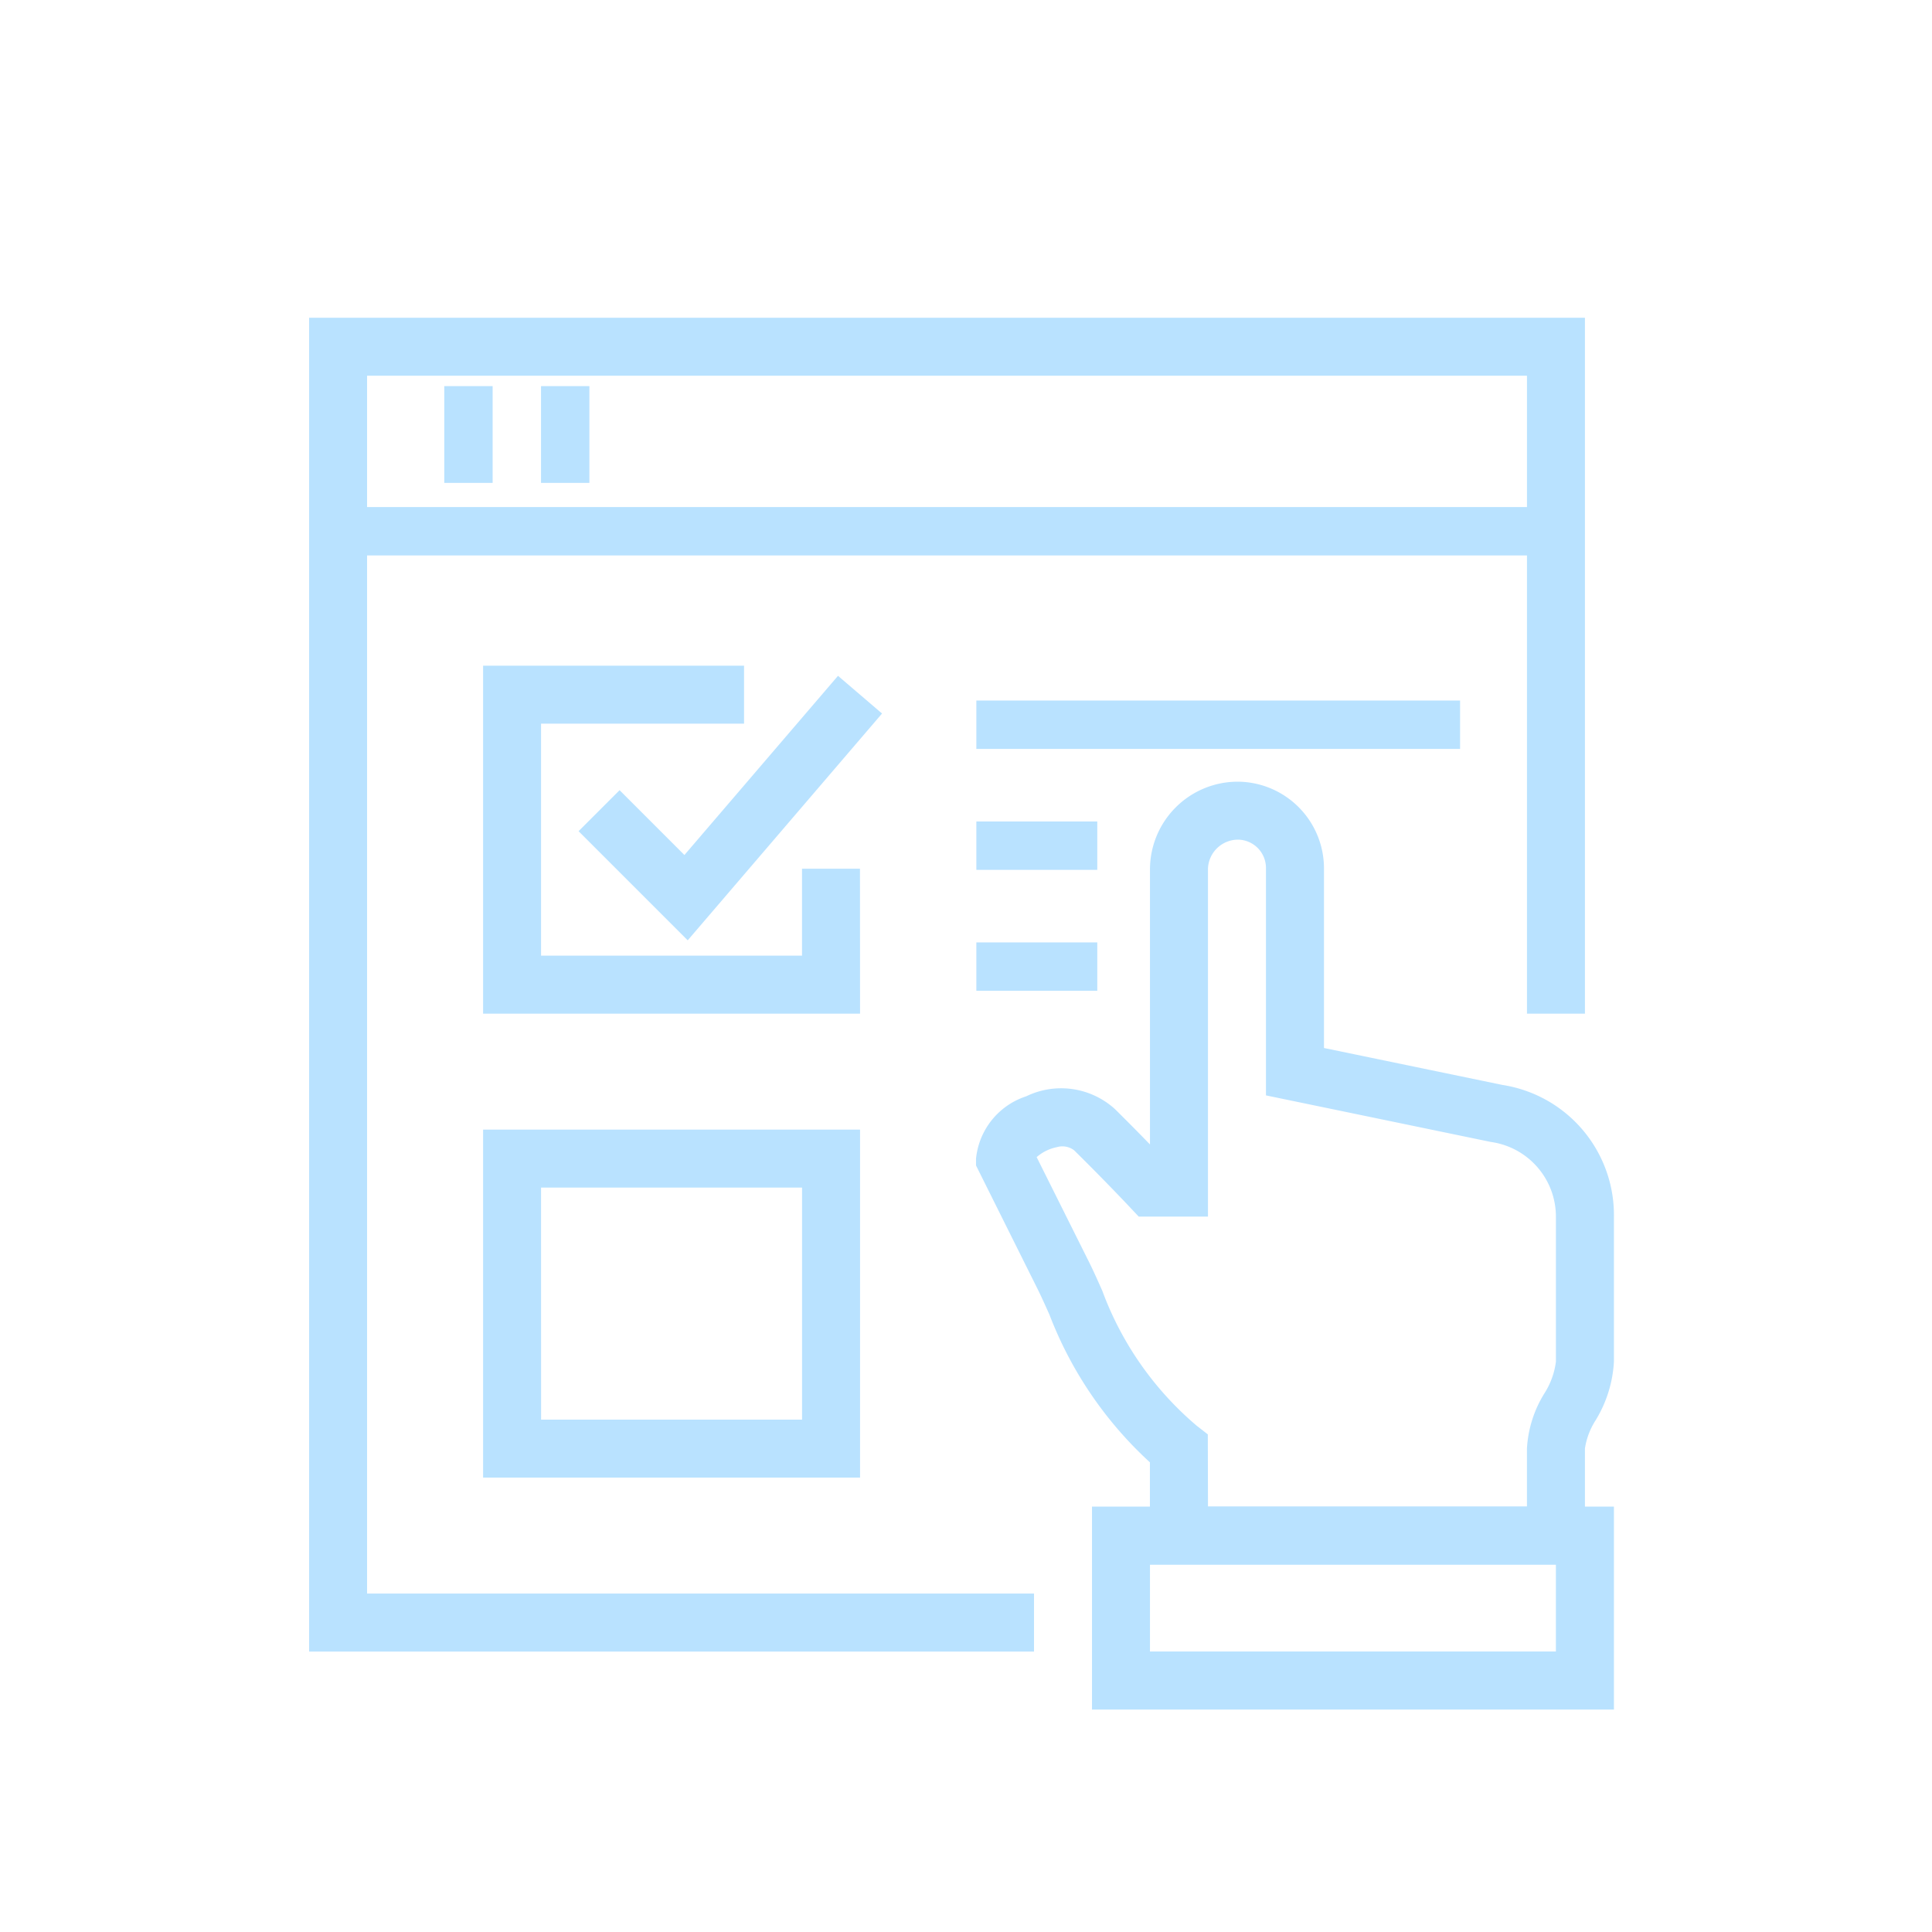 <svg xmlns="http://www.w3.org/2000/svg" xmlns:xlink="http://www.w3.org/1999/xlink" width="100" height="100" viewBox="0 0 100 100">
  <defs>
    <clipPath id="clip-_3">
      <rect width="100" height="100"/>
    </clipPath>
  </defs>
  <g id="_3" data-name="3" clip-path="url(#clip-_3)">
    <g id="Group_9978" data-name="Group 9978" transform="translate(-194 -271.553)">
      <g id="Group_7934" data-name="Group 7934" transform="translate(244.519 312.013)">
        <path id="Path_19050" data-name="Path 19050" d="M264.517,344.522H242V339.23a20.124,20.124,0,0,1-5.2-7.644c-.225-.5-.437-.976-.65-1.4L233,323.865v-.354a3.788,3.788,0,0,1,2.595-3.225,4.141,4.141,0,0,1,4.589.654c.668.659,1.307,1.307,1.82,1.837V308.5a4.544,4.544,0,0,1,4.539-4.5h.038a4.49,4.49,0,0,1,4.429,4.5v9.284l9.236,1.912a6.818,6.818,0,0,1,5.772,6.814v7.5a6.477,6.477,0,0,1-.943,3.035,3.757,3.757,0,0,0-.558,1.468Zm-19.511-3h16.509v-3a6.052,6.052,0,0,1,.9-2.855,3.967,3.967,0,0,0,.6-1.648v-7.5a3.906,3.906,0,0,0-3.369-3.872l-11.639-2.41V308.5a1.467,1.467,0,0,0-1.447-1.5,1.56,1.56,0,0,0-1.555,1.5v18.01H241.42l-.444-.471c-.006-.009-1.373-1.46-2.9-2.961a1.006,1.006,0,0,0-.893-.161,2.266,2.266,0,0,0-1.045.516l2.7,5.407c.23.461.459.973.7,1.517a16.752,16.752,0,0,0,4.881,6.976l.578.45Z" transform="translate(-233 -304)" fill="#b9e2ff"/>
      </g>
      <g id="Group_7935" data-name="Group 7935" transform="translate(250.522 349.534)">
        <path id="Path_19051" data-name="Path 19051" d="M264.015,339.506H237V329h27.015ZM240,336.5h21.011V332H240Z" transform="translate(-237 -329)" fill="#b9e2ff"/>
      </g>
      <g id="Group_7936" data-name="Group 7936" transform="translate(210 288)">
        <path id="Path_19052" data-name="Path 19052" d="M247.52,357.038H210V288h66.036v36.02h-3V291H213v63.035H247.52Z" transform="translate(-210 -288)" fill="#b9e2ff"/>
      </g>
      <g id="Group_7937" data-name="Group 7937" transform="translate(210.735 297.798)">
        <rect id="Rectangle_11089" data-name="Rectangle 11089" width="63.847" height="2.504" transform="translate(0 0)" fill="#b9e2ff"/>
      </g>
      <g id="Group_7938" data-name="Group 7938" transform="translate(216.995 291.539)">
        <rect id="Rectangle_11090" data-name="Rectangle 11090" width="2.504" height="5.008" transform="translate(0 0)" fill="#b9e2ff"/>
      </g>
      <g id="Group_7939" data-name="Group 7939" transform="translate(222.003 291.539)">
        <rect id="Rectangle_11091" data-name="Rectangle 11091" width="2.504" height="5.008" transform="translate(0 0)" fill="#b9e2ff"/>
      </g>
      <g id="Group_7940" data-name="Group 7940" transform="translate(219.005 306.01)">
        <path id="Path_19053" data-name="Path 19053" d="M235.511,318.01H216V300h13.507v3H219v12.007h13.507v-4.5h3Z" transform="translate(-216 -300)" fill="#b9e2ff"/>
      </g>
      <g id="Group_7941" data-name="Group 7941" transform="translate(219.005 330.023)">
        <path id="Path_19054" data-name="Path 19054" d="M235.511,334.01H216V316h19.511Zm-16.509-3h13.507V319H219Z" transform="translate(-216 -316)" fill="#b9e2ff"/>
      </g>
      <g id="Group_7942" data-name="Group 7942" transform="translate(223.947 306.535)">
        <path id="Path_19055" data-name="Path 19055" d="M224.942,314.039l-5.649-5.649,2.122-2.122,3.356,3.356,7.95-9.275L235,302.3Z" transform="translate(-219.293 -300.35)" fill="#b9e2ff"/>
      </g>
      <g id="Group_7943" data-name="Group 7943" transform="translate(244.536 307.813)">
        <rect id="Rectangle_11092" data-name="Rectangle 11092" width="25.038" height="2.504" transform="translate(0 0)" fill="#b9e2ff"/>
      </g>
      <g id="Group_7944" data-name="Group 7944" transform="translate(244.536 314.073)">
        <rect id="Rectangle_11093" data-name="Rectangle 11093" width="6.259" height="2.504" transform="translate(0 0)" fill="#b9e2ff"/>
      </g>
      <g id="Group_7945" data-name="Group 7945" transform="translate(244.536 320.332)">
        <rect id="Rectangle_11094" data-name="Rectangle 11094" width="6.259" height="2.504" transform="translate(0 0)" fill="#b9e2ff"/>
      </g>
    </g>
  </g>
</svg>
